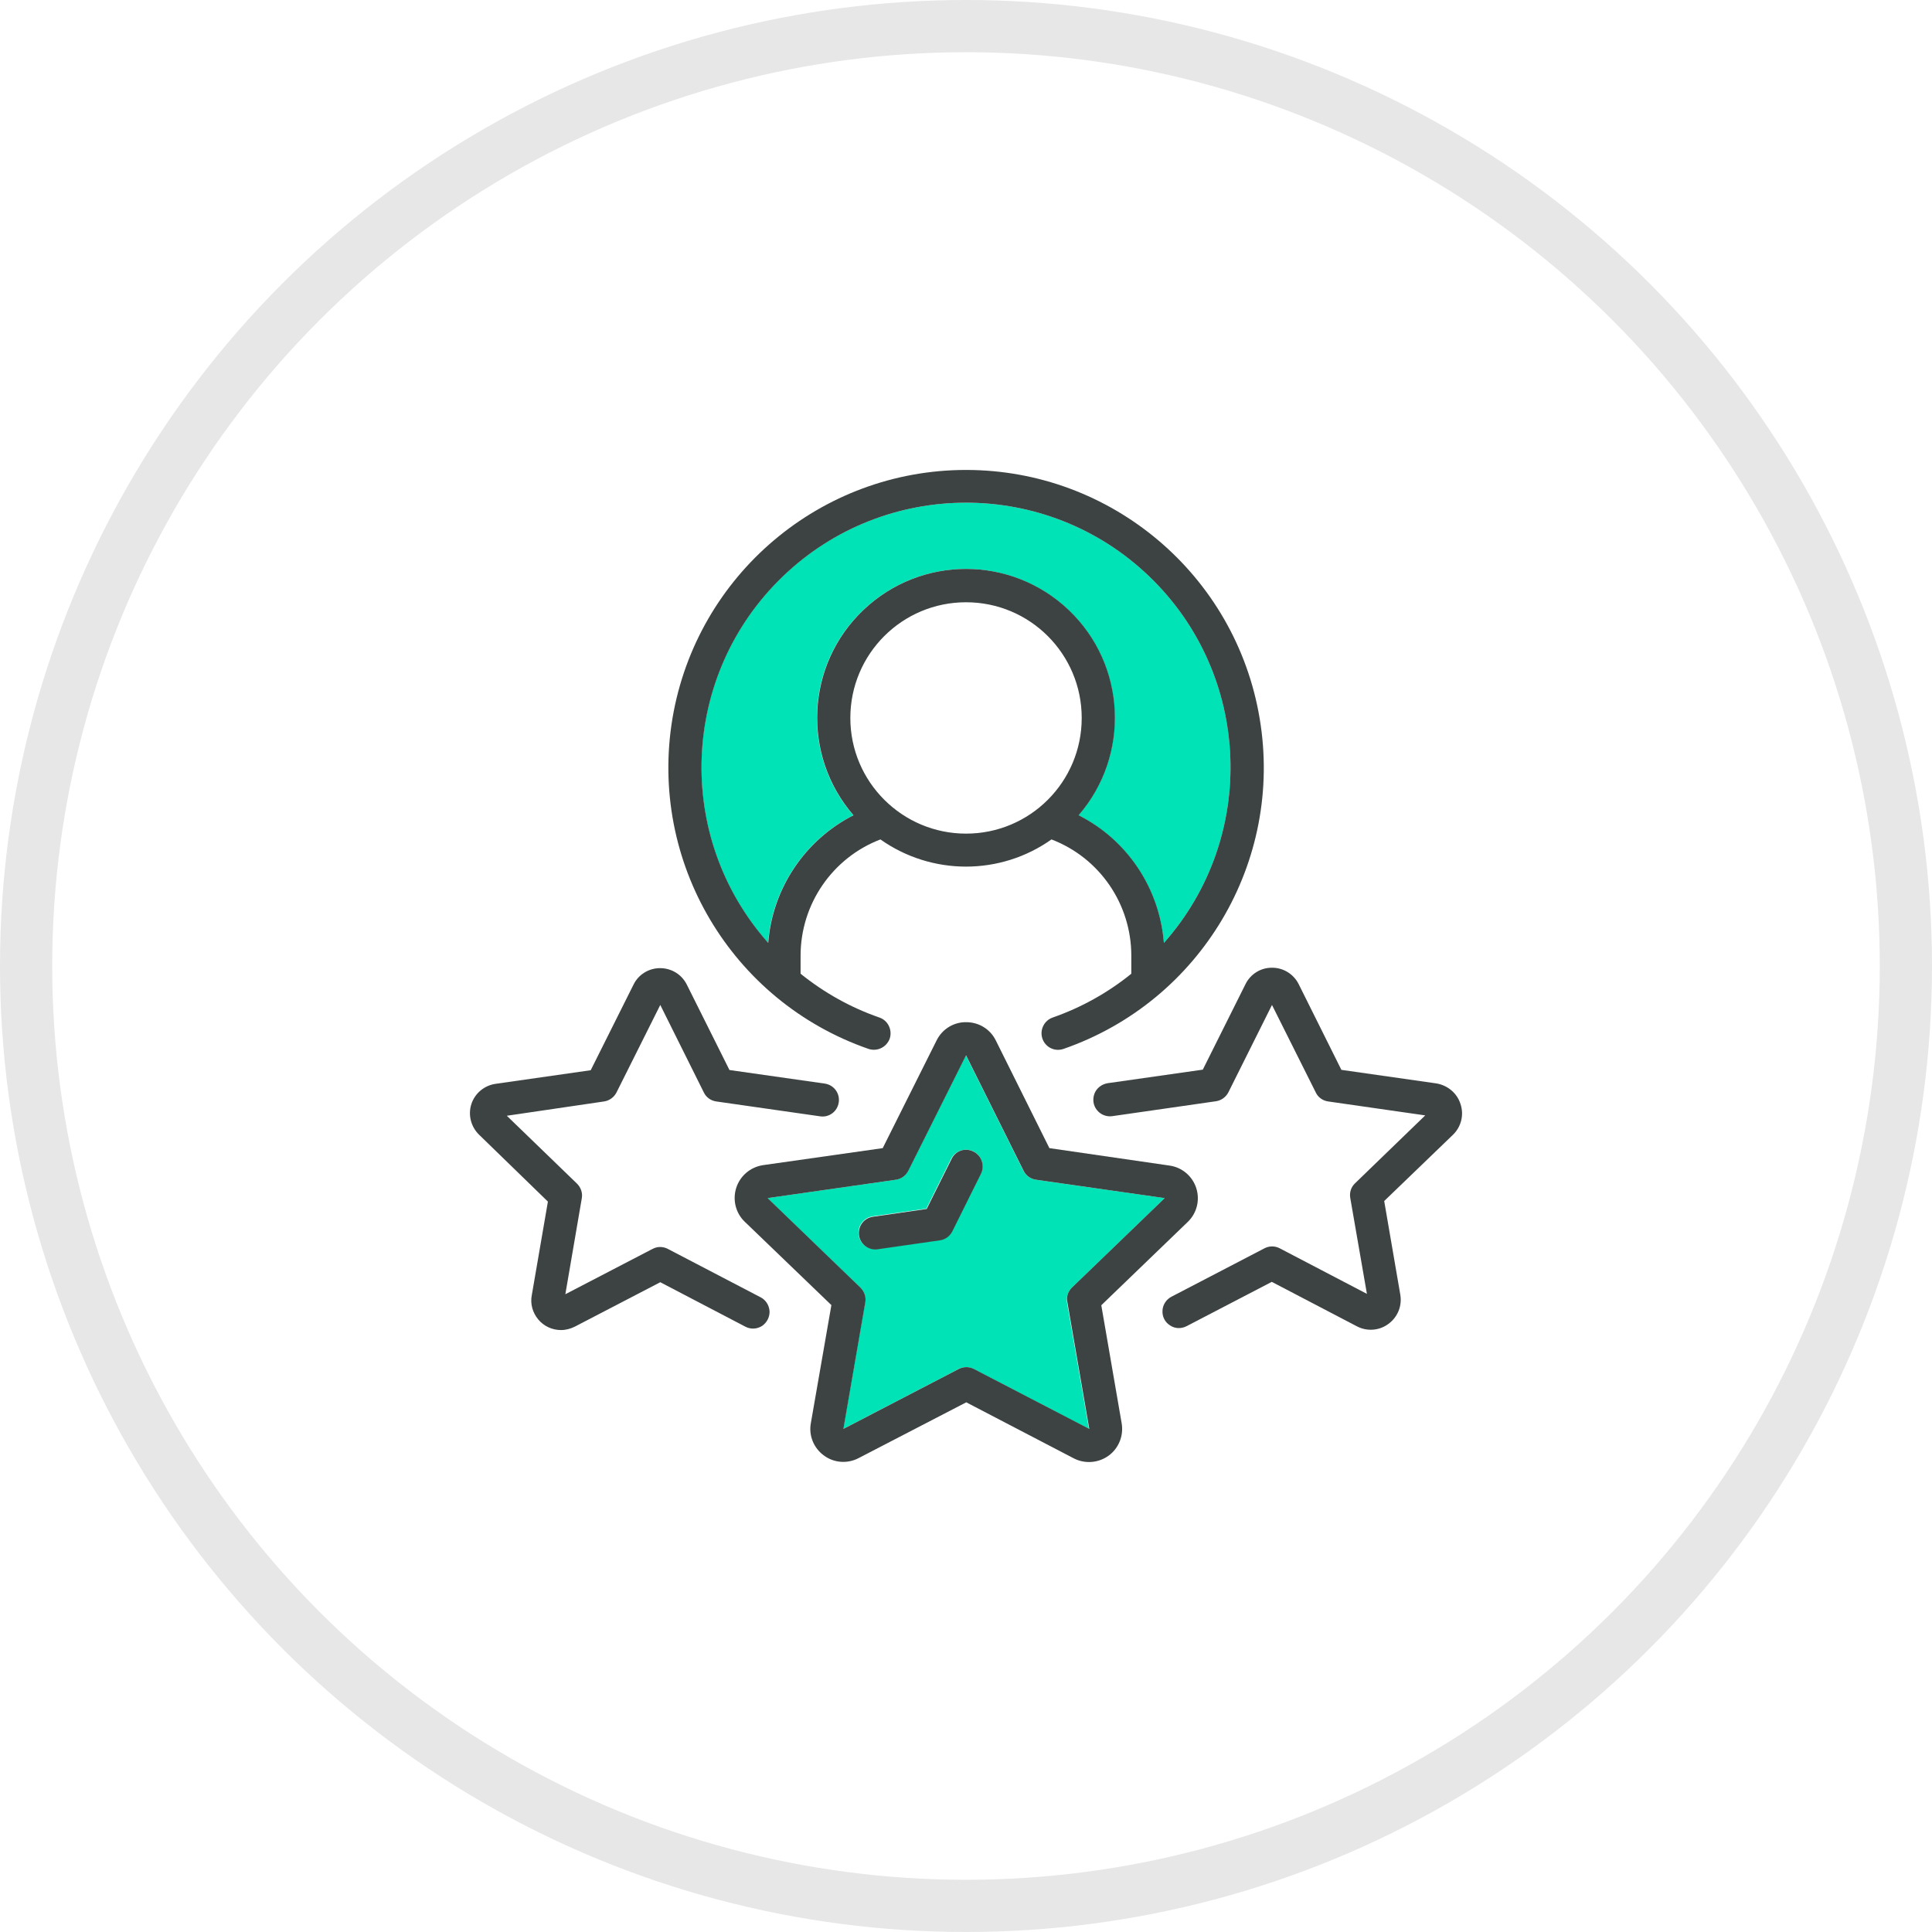 <svg xmlns="http://www.w3.org/2000/svg" width="37" height="37" viewBox="0 0 37 37" fill="none"><circle cx="18.5" cy="18.5" r="18" stroke="#E7E7E7"></circle><path d="M22.011 11.041C23.97 12.926 24.096 16.021 22.289 18.058C22.204 17.015 21.584 16.087 20.653 15.613C21.647 14.462 21.566 12.733 20.463 11.683C19.361 10.633 17.632 10.633 16.53 11.683C15.428 12.733 15.346 14.462 16.341 15.613C15.409 16.087 14.79 17.015 14.708 18.058C12.905 16.024 13.027 12.926 14.986 11.041C16.949 9.156 20.052 9.156 22.011 11.041Z" fill="#00E3B6"></path><path d="M22.304 22.945L20.527 24.66C20.453 24.734 20.416 24.838 20.434 24.942L20.854 27.365L18.649 26.218C18.556 26.17 18.449 26.17 18.356 26.218L16.148 27.365L16.567 24.942C16.586 24.838 16.553 24.734 16.475 24.66L14.697 22.945L17.154 22.593C17.258 22.578 17.347 22.515 17.391 22.422L18.497 20.21L19.599 22.422C19.648 22.515 19.733 22.578 19.837 22.593L22.304 22.945ZM18.783 22.478C18.861 22.322 18.798 22.129 18.642 22.051C18.486 21.973 18.293 22.036 18.215 22.192L17.74 23.146L16.712 23.294C16.549 23.316 16.43 23.465 16.441 23.628C16.453 23.795 16.59 23.921 16.757 23.921C16.772 23.921 16.786 23.921 16.801 23.918L17.992 23.747C18.096 23.732 18.185 23.669 18.23 23.576L18.783 22.478Z" fill="#00E3B6"></path><path d="M27.971 21.146C28.041 21.354 27.982 21.584 27.822 21.736L26.509 23.001L26.817 24.793C26.854 25.009 26.768 25.224 26.59 25.354C26.416 25.484 26.182 25.502 25.989 25.402L24.356 24.549L22.724 25.398C22.623 25.45 22.501 25.447 22.408 25.383C22.312 25.324 22.256 25.216 22.263 25.101C22.267 24.99 22.334 24.886 22.434 24.834L24.215 23.907C24.308 23.858 24.416 23.858 24.509 23.907L26.178 24.779L25.859 22.942C25.841 22.838 25.874 22.734 25.952 22.66L27.295 21.361L25.436 21.094C25.332 21.079 25.243 21.016 25.199 20.923L24.36 19.246L23.525 20.919C23.477 21.012 23.388 21.075 23.288 21.09L21.299 21.376C21.187 21.391 21.076 21.346 21.006 21.257C20.935 21.168 20.92 21.049 20.961 20.942C21.002 20.838 21.098 20.764 21.21 20.745L23.035 20.485L23.852 18.849C23.948 18.652 24.148 18.53 24.364 18.533C24.579 18.533 24.776 18.656 24.872 18.849L25.689 20.489L27.511 20.749C27.726 20.786 27.908 20.938 27.971 21.146Z" fill="#3D4242"></path><path d="M24.123 13.754C24.587 16.5 22.998 19.175 20.367 20.088C20.26 20.125 20.141 20.103 20.056 20.029C19.97 19.954 19.93 19.839 19.952 19.728C19.974 19.617 20.052 19.524 20.16 19.487C20.705 19.297 21.217 19.012 21.666 18.648V18.303C21.666 17.316 21.061 16.429 20.137 16.076C19.158 16.77 17.844 16.77 16.861 16.076C15.94 16.429 15.332 17.316 15.332 18.303V18.648C15.784 19.012 16.293 19.297 16.842 19.487C17.005 19.542 17.094 19.724 17.039 19.891C16.979 20.055 16.801 20.143 16.634 20.088C14.003 19.175 12.419 16.5 12.879 13.754C13.343 11.011 15.718 9 18.501 9C21.284 9 23.663 11.011 24.123 13.754ZM22.29 18.058C24.093 16.024 23.971 12.926 22.011 11.041C20.052 9.156 16.95 9.156 14.99 11.041C13.031 12.926 12.905 16.021 14.712 18.058C14.794 17.015 15.413 16.088 16.345 15.613C15.35 14.462 15.432 12.733 16.534 11.683C17.636 10.633 19.365 10.633 20.468 11.683C21.57 12.733 21.651 14.462 20.657 15.613C21.588 16.084 22.208 17.012 22.29 18.058ZM20.716 13.75C20.716 12.525 19.725 11.534 18.501 11.534C17.276 11.534 16.285 12.525 16.285 13.75C16.285 14.974 17.28 15.965 18.501 15.965C19.725 15.965 20.716 14.974 20.716 13.75Z" fill="#3D4242"></path><path d="M22.909 22.752C22.984 22.982 22.921 23.235 22.746 23.402L21.091 24.997L21.481 27.257C21.522 27.495 21.425 27.736 21.232 27.877C21.039 28.018 20.779 28.04 20.564 27.929L18.505 26.856L16.442 27.925C16.23 28.036 15.97 28.018 15.777 27.873C15.584 27.732 15.484 27.491 15.529 27.253L15.922 24.994L14.263 23.398C14.089 23.231 14.026 22.979 14.1 22.748C14.174 22.518 14.371 22.351 14.612 22.314L16.905 21.988L17.937 19.925C18.044 19.709 18.264 19.572 18.505 19.576C18.746 19.576 18.965 19.709 19.072 19.928L20.097 21.988L22.397 22.322C22.635 22.355 22.835 22.522 22.909 22.752ZM20.527 24.66L22.305 22.945L19.841 22.593C19.737 22.578 19.648 22.515 19.603 22.422L18.501 20.21L17.395 22.422C17.347 22.515 17.262 22.578 17.158 22.593L14.701 22.945L16.479 24.66C16.553 24.734 16.59 24.838 16.571 24.942L16.152 27.365L18.36 26.218C18.453 26.17 18.56 26.17 18.653 26.218L20.861 27.365L20.442 24.942C20.416 24.838 20.453 24.734 20.527 24.66Z" fill="#3D4242"></path><path d="M18.645 22.055C18.801 22.133 18.864 22.326 18.786 22.481L18.237 23.584C18.189 23.676 18.104 23.739 18 23.754L16.808 23.925C16.794 23.929 16.779 23.929 16.764 23.929C16.597 23.929 16.46 23.799 16.448 23.636C16.437 23.468 16.556 23.324 16.719 23.302L17.747 23.153L18.222 22.199C18.297 22.036 18.486 21.973 18.645 22.055Z" fill="#3D4242"></path><path d="M12.641 18.541C12.86 18.541 13.057 18.663 13.153 18.856L13.97 20.492L15.796 20.752C15.97 20.778 16.089 20.938 16.063 21.112C16.037 21.287 15.877 21.405 15.707 21.379L13.717 21.094C13.614 21.079 13.524 21.016 13.48 20.923L12.645 19.246L11.806 20.923C11.758 21.016 11.669 21.079 11.569 21.094L9.706 21.368L11.049 22.667C11.124 22.741 11.161 22.845 11.142 22.949L10.827 24.786L12.497 23.918C12.589 23.869 12.697 23.869 12.79 23.918L14.567 24.845C14.667 24.897 14.73 24.997 14.738 25.112C14.742 25.224 14.686 25.331 14.593 25.394C14.497 25.454 14.378 25.461 14.278 25.409L12.645 24.556L11.012 25.405C10.931 25.446 10.838 25.472 10.745 25.472C10.574 25.472 10.415 25.398 10.307 25.268C10.2 25.138 10.151 24.968 10.185 24.801L10.493 23.012L9.179 21.735C9.02 21.583 8.96 21.353 9.027 21.145C9.094 20.938 9.276 20.786 9.495 20.756L11.313 20.496L12.133 18.856C12.226 18.663 12.426 18.541 12.641 18.541Z" fill="#3D4242"></path></svg>